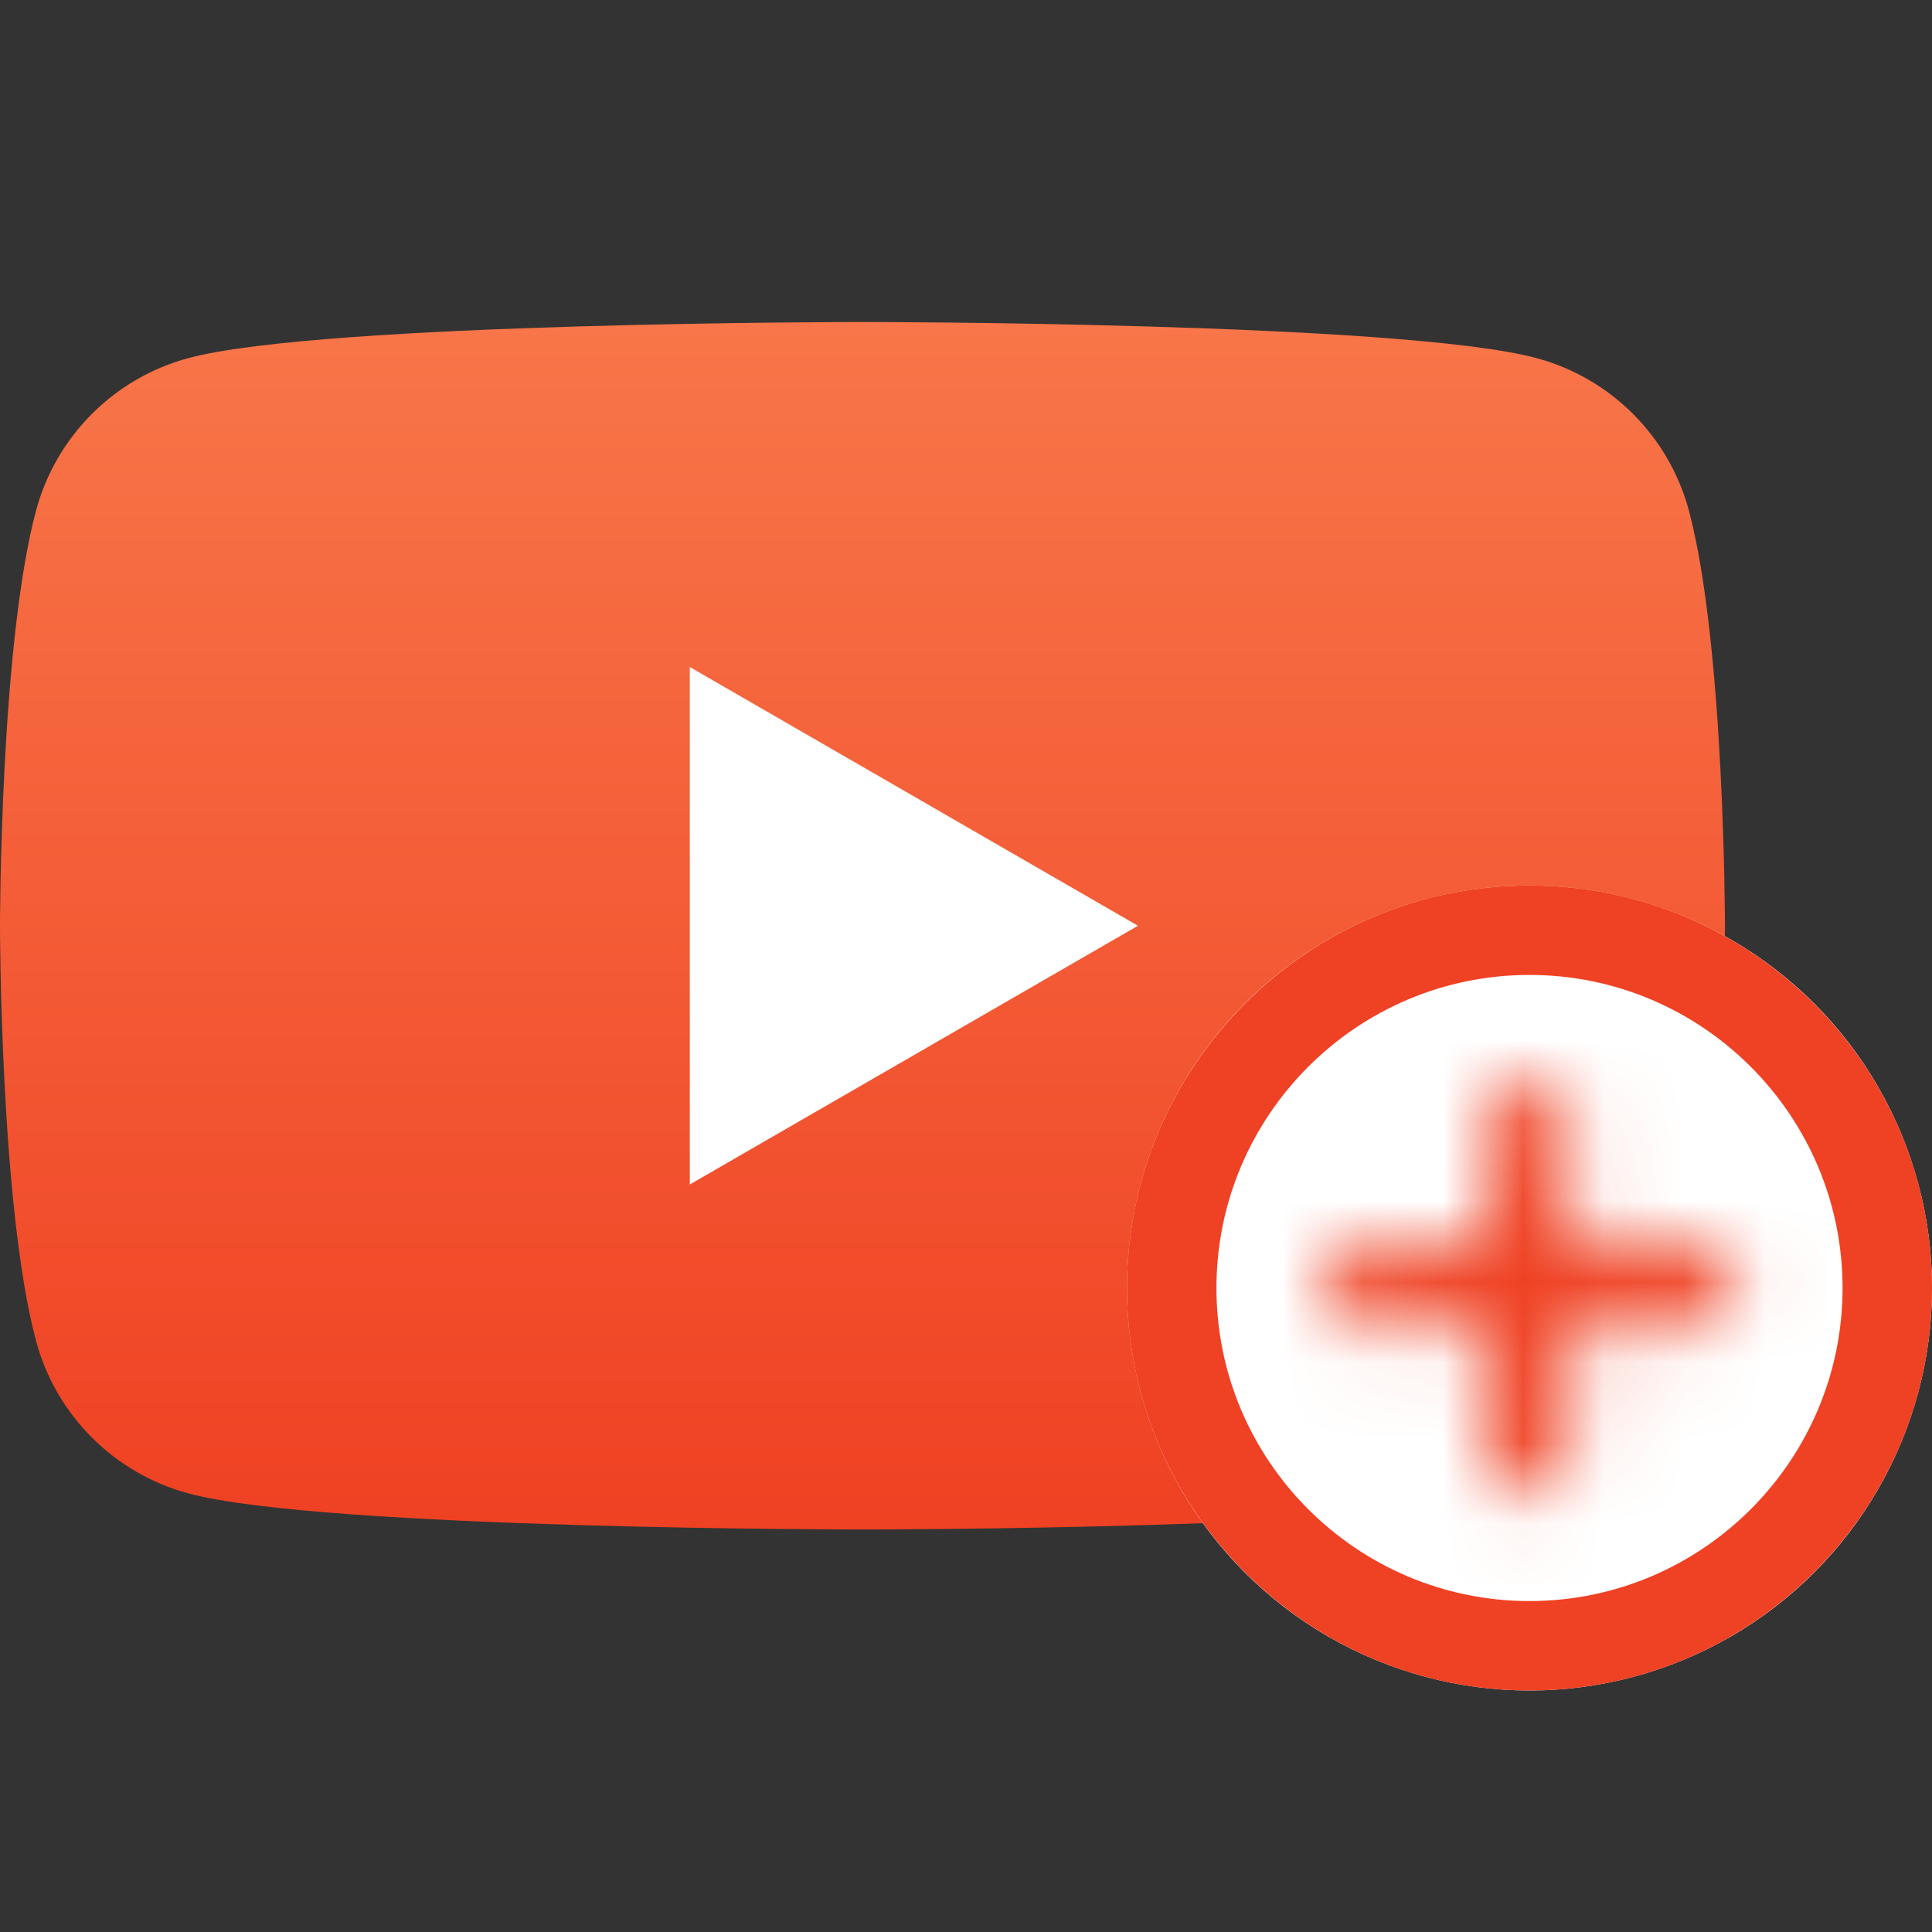 <?xml version="1.0" encoding="UTF-8"?>
<svg width="24px" height="24px" viewBox="0 0 24 24" version="1.1" xmlns="http://www.w3.org/2000/svg" xmlns:xlink="http://www.w3.org/1999/xlink">
    <rect x="0" y="0" width="24" height="24" fill="#333333" stroke="none"/>
    <title>icon_add_youtube</title>
    <defs>
        <linearGradient x1="50%" y1="0%" x2="50%" y2="100%" id="linearGradient-1">
            <stop stop-color="#F87649" offset="0%"></stop>
            <stop stop-color="#EF4123" offset="100%"></stop>
        </linearGradient>
        <path d="M2.067,0.511 L2.067,2.066 L0.511,2.066 C0.227,2.066 4.93432455e-16,2.292 4.93432455e-16,2.577 L4.93432455e-16,2.577 C4.93432455e-16,2.862 0.227,3.088 0.511,3.088 L0.511,3.088 L2.067,3.088 L2.067,4.643 C2.067,4.928 2.292,5.154 2.578,5.154 L2.578,5.154 C2.862,5.154 3.089,4.928 3.089,4.643 L3.089,4.643 L3.089,3.088 L4.643,3.088 C4.929,3.088 5.156,2.862 5.156,2.577 L5.156,2.577 C5.156,2.292 4.929,2.066 4.643,2.066 L4.643,2.066 L3.089,2.066 L3.089,0.511 C3.089,0.226 2.862,0 2.578,0 L2.578,0 C2.292,0 2.067,0.226 2.067,0.511 L2.067,0.511 Z" id="path-2"></path>
    </defs>
    <g id="icon_add_youtube" stroke="none" stroke-width="1" fill="none" fill-rule="evenodd">
        <rect id="Rectangle" x="0" y="0" width="24" height="24"></rect>
        <g id="Group" transform="translate(-0, 4)" fill-rule="nonzero">
            <path d="M20.98,2.342 C20.733,1.42 20.008,0.695 19.085,0.448 C17.415,0 10.714,0 10.714,0 C10.714,0 4.013,0 2.342,0.448 C1.42,0.695 0.695,1.42 0.448,2.342 C0,4.013 0,7.5 0,7.5 C0,7.5 0,10.987 0.448,12.658 C0.695,13.58 1.42,14.305 2.342,14.552 C4.013,15 10.714,15 10.714,15 C10.714,15 17.415,15 19.085,14.552 C20.008,14.305 20.733,13.58 20.98,12.658 C21.428,10.987 21.428,7.5 21.428,7.5 C21.428,7.5 21.426,4.013 20.98,2.342 Z" id="Path" fill="url(#linearGradient-1)"></path>
            <polygon id="Path" fill="#FFFFFF" points="8.569 10.714 14.136 7.5 8.569 4.286"></polygon>
        </g>
        <circle id="Oval" fill="#FFFFFF" cx="19" cy="16" r="5"></circle>
        <g id="Group-6" transform="translate(14, 11)">
            <path d="M5,8.889 C2.856,8.889 1.111,7.144 1.111,5 C1.111,2.856 2.856,1.111 5,1.111 C7.144,1.111 8.889,2.856 8.889,5 C8.889,7.144 7.144,8.889 5,8.889 M5,0 C2.243,0 0,2.243 0,5 C0,7.757 2.243,10 5,10 C7.757,10 10,7.757 10,5 C10,2.243 7.757,0 5,0" id="Fill-1" fill="#EF4123"></path>
            <g id="Group-5" transform="translate(2.422, 2.423)">
                <mask id="mask-3" fill="white">
                    <use xlink:href="#path-2"></use>
                </mask>
                <g id="Clip-4"></g>
                <polygon id="Fill-3" fill="#EF4123" mask="url(#mask-3)" points="-1.111 6.266 6.267 6.266 6.267 -1.112 -1.111 -1.112"></polygon>
            </g>
        </g>
    </g>
</svg>